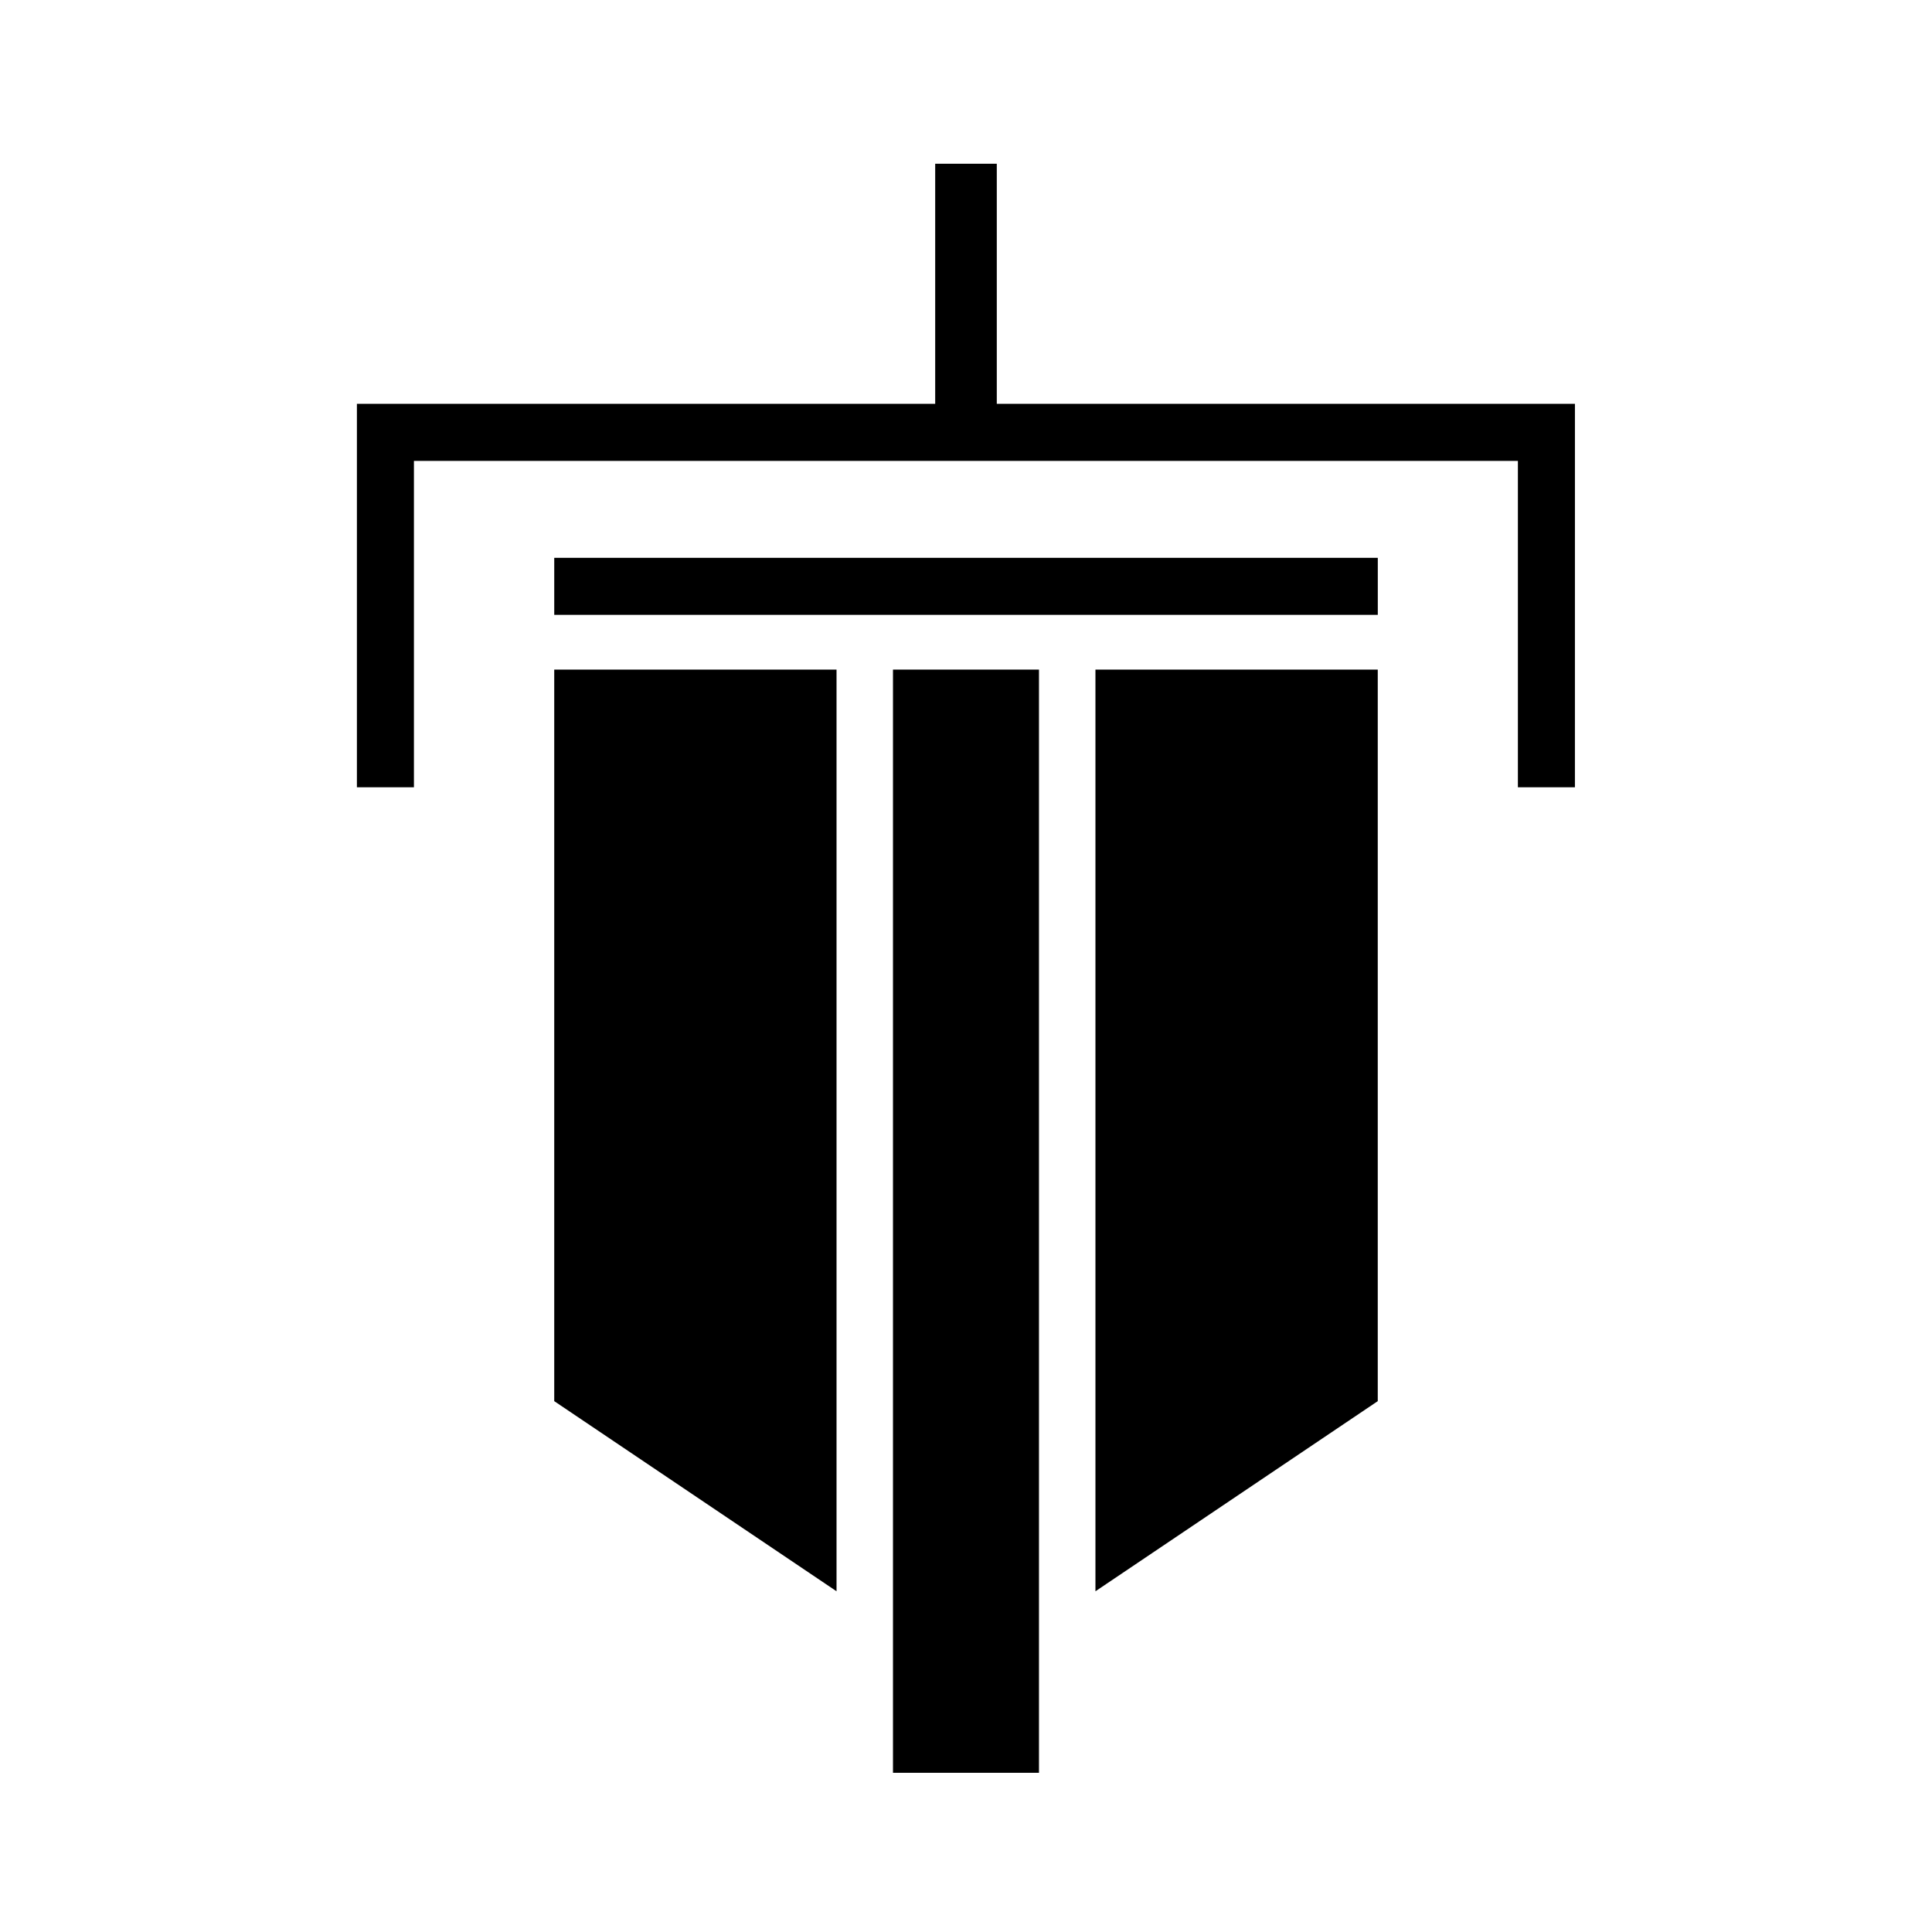 <?xml version="1.0" encoding="UTF-8"?>
<!-- Uploaded to: SVG Repo, www.svgrepo.com, Generator: SVG Repo Mixer Tools -->
<svg fill="#000000" width="800px" height="800px" version="1.1" viewBox="144 144 512 512" xmlns="http://www.w3.org/2000/svg">
 <g>
  <path d="m290.88 291.83h218.25v15.113h-218.25z"/>
  <path d="m365.69 565.7-74.812-50.383v-193.87h74.812z"/>
  <path d="m380.65 321.45h38.691v292.36h-38.691z"/>
  <path d="m509.12 515.32-74.816 50.383v-244.25h74.816z"/>
  <path d="m394.36 189.91h11.285v68.668h-11.285z"/>
  <path d="m408.16 261.1h-16.324v-73.707h16.324zm-11.285-5.039h6.246v-63.629h-6.246z"/>
  <path d="m561.37 352.64h-15.113v-86.504h-292.56v86.504h-15.113v-101.62h322.79z"/>
 </g>
</svg>